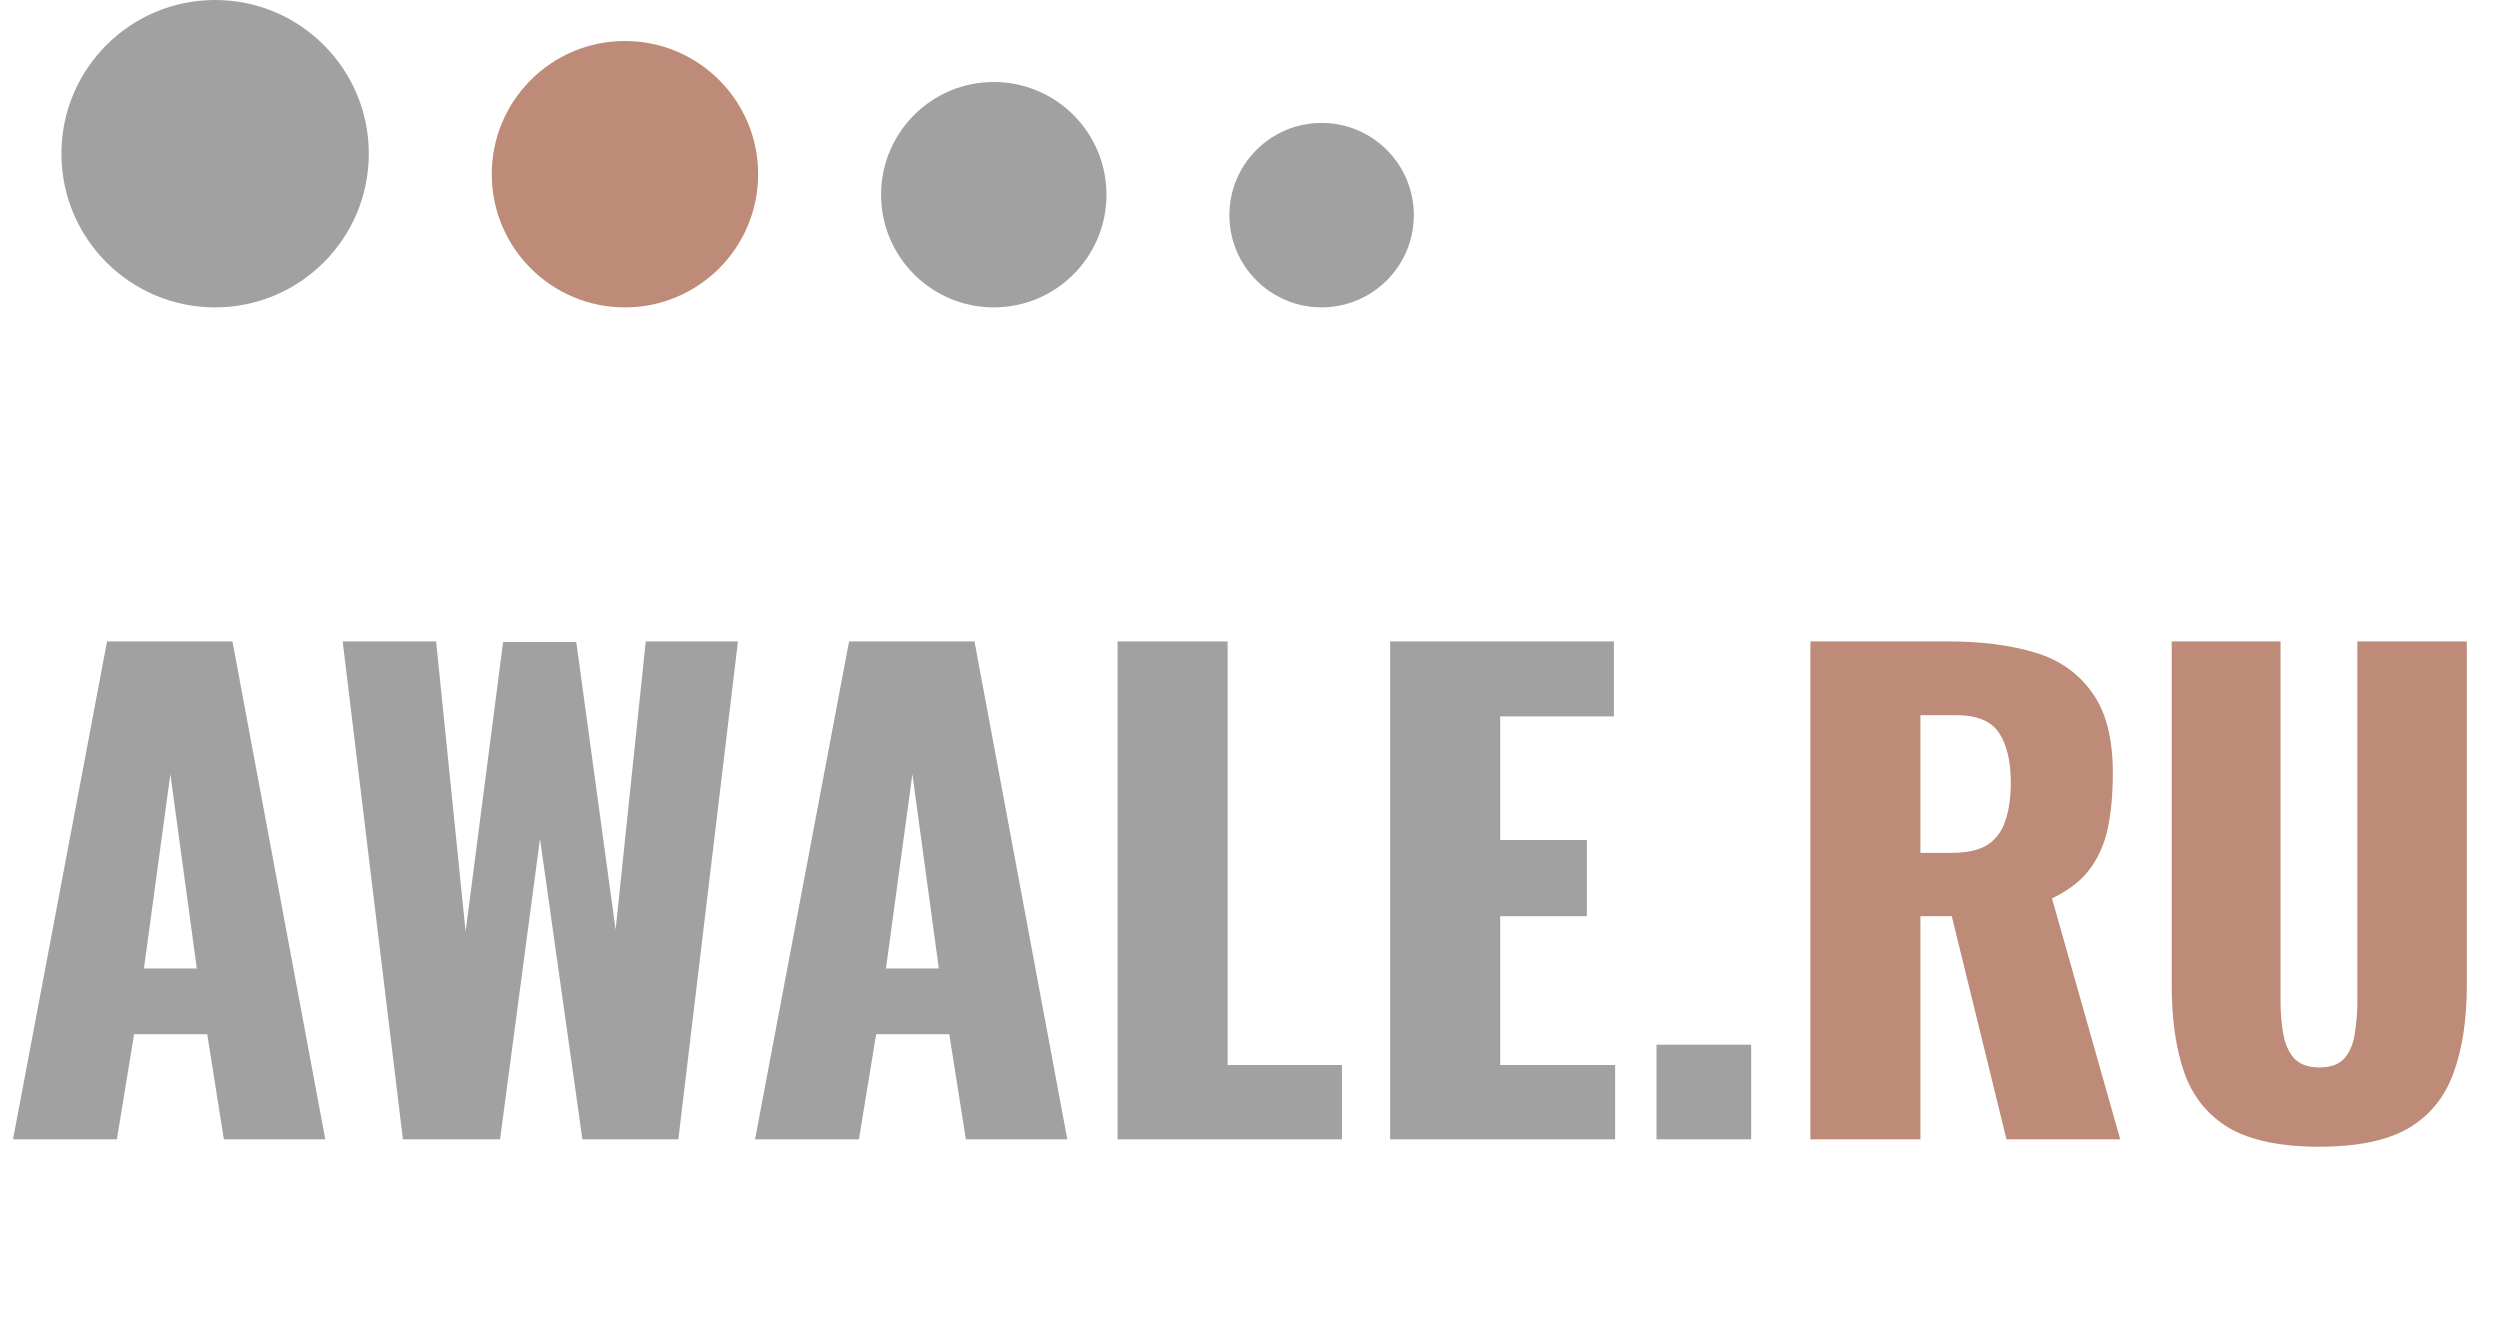 <?xml version="1.0" encoding="UTF-8"?> <svg xmlns="http://www.w3.org/2000/svg" width="90" height="48" viewBox="0 0 90 48" fill="none"><path d="M0.468 41.017L3.854 23.09H8.368L11.71 41.017H8.059L7.461 37.232H4.827L4.208 41.017H0.468ZM5.182 34.864H7.085L6.133 27.871L5.182 34.864ZM14.505 41.017L12.336 23.09H15.7L16.762 33.536L18.112 23.113H20.746L22.162 33.47L23.247 23.09H26.566L24.42 41.017H20.967L19.44 30.195L18.002 41.017H14.505ZM27.181 41.017L30.567 23.09H35.081L38.423 41.017H34.772L34.174 37.232H31.541L30.921 41.017H27.181ZM31.895 34.864H33.798L32.846 27.871L31.895 34.864ZM40.233 41.017V23.09H44.195V38.339H48.311V41.017H40.233ZM50.045 41.017V23.09H58.101V25.79H54.007V30.239H57.127V32.983H54.007V38.339H58.145V41.017H50.045ZM59.634 41.017V37.608H63.042V41.017H59.634Z" fill="#A1A1A1"></path><path d="M65.174 41.017V23.09H70.109C71.319 23.09 72.367 23.223 73.252 23.489C74.137 23.754 74.823 24.234 75.31 24.927C75.812 25.606 76.062 26.572 76.062 27.826C76.062 28.564 76.003 29.221 75.885 29.796C75.767 30.372 75.546 30.873 75.222 31.301C74.912 31.714 74.462 32.061 73.871 32.341L76.328 41.017H72.234L70.264 32.983H69.135V41.017H65.174ZM69.135 30.703H70.242C70.803 30.703 71.238 30.608 71.548 30.416C71.858 30.209 72.072 29.922 72.189 29.553C72.322 29.169 72.389 28.712 72.389 28.18C72.389 27.413 72.249 26.816 71.968 26.388C71.688 25.96 71.171 25.746 70.419 25.746H69.135V30.703ZM83.493 41.282C82.121 41.282 81.044 41.061 80.262 40.618C79.495 40.161 78.956 39.504 78.646 38.649C78.336 37.778 78.181 36.716 78.181 35.462V23.09H82.099V36.059C82.099 36.428 82.128 36.797 82.187 37.166C82.246 37.535 82.372 37.837 82.564 38.073C82.77 38.309 83.08 38.427 83.493 38.427C83.921 38.427 84.231 38.309 84.422 38.073C84.614 37.837 84.732 37.535 84.777 37.166C84.836 36.797 84.865 36.428 84.865 36.059V23.09H88.805V35.462C88.805 36.716 88.642 37.778 88.318 38.649C88.008 39.504 87.469 40.161 86.702 40.618C85.935 41.061 84.865 41.282 83.493 41.282Z" fill="#BD8B77"></path><circle cx="7.744" cy="5.533" r="5.533" fill="#A1A1A1"></circle><circle cx="22.498" cy="6.271" r="4.795" fill="#BD8B77"></circle><circle cx="35.776" cy="7.009" r="4.057" fill="#A1A1A1"></circle><circle cx="47.578" cy="7.745" r="3.32" fill="#A1A1A1"></circle></svg> 